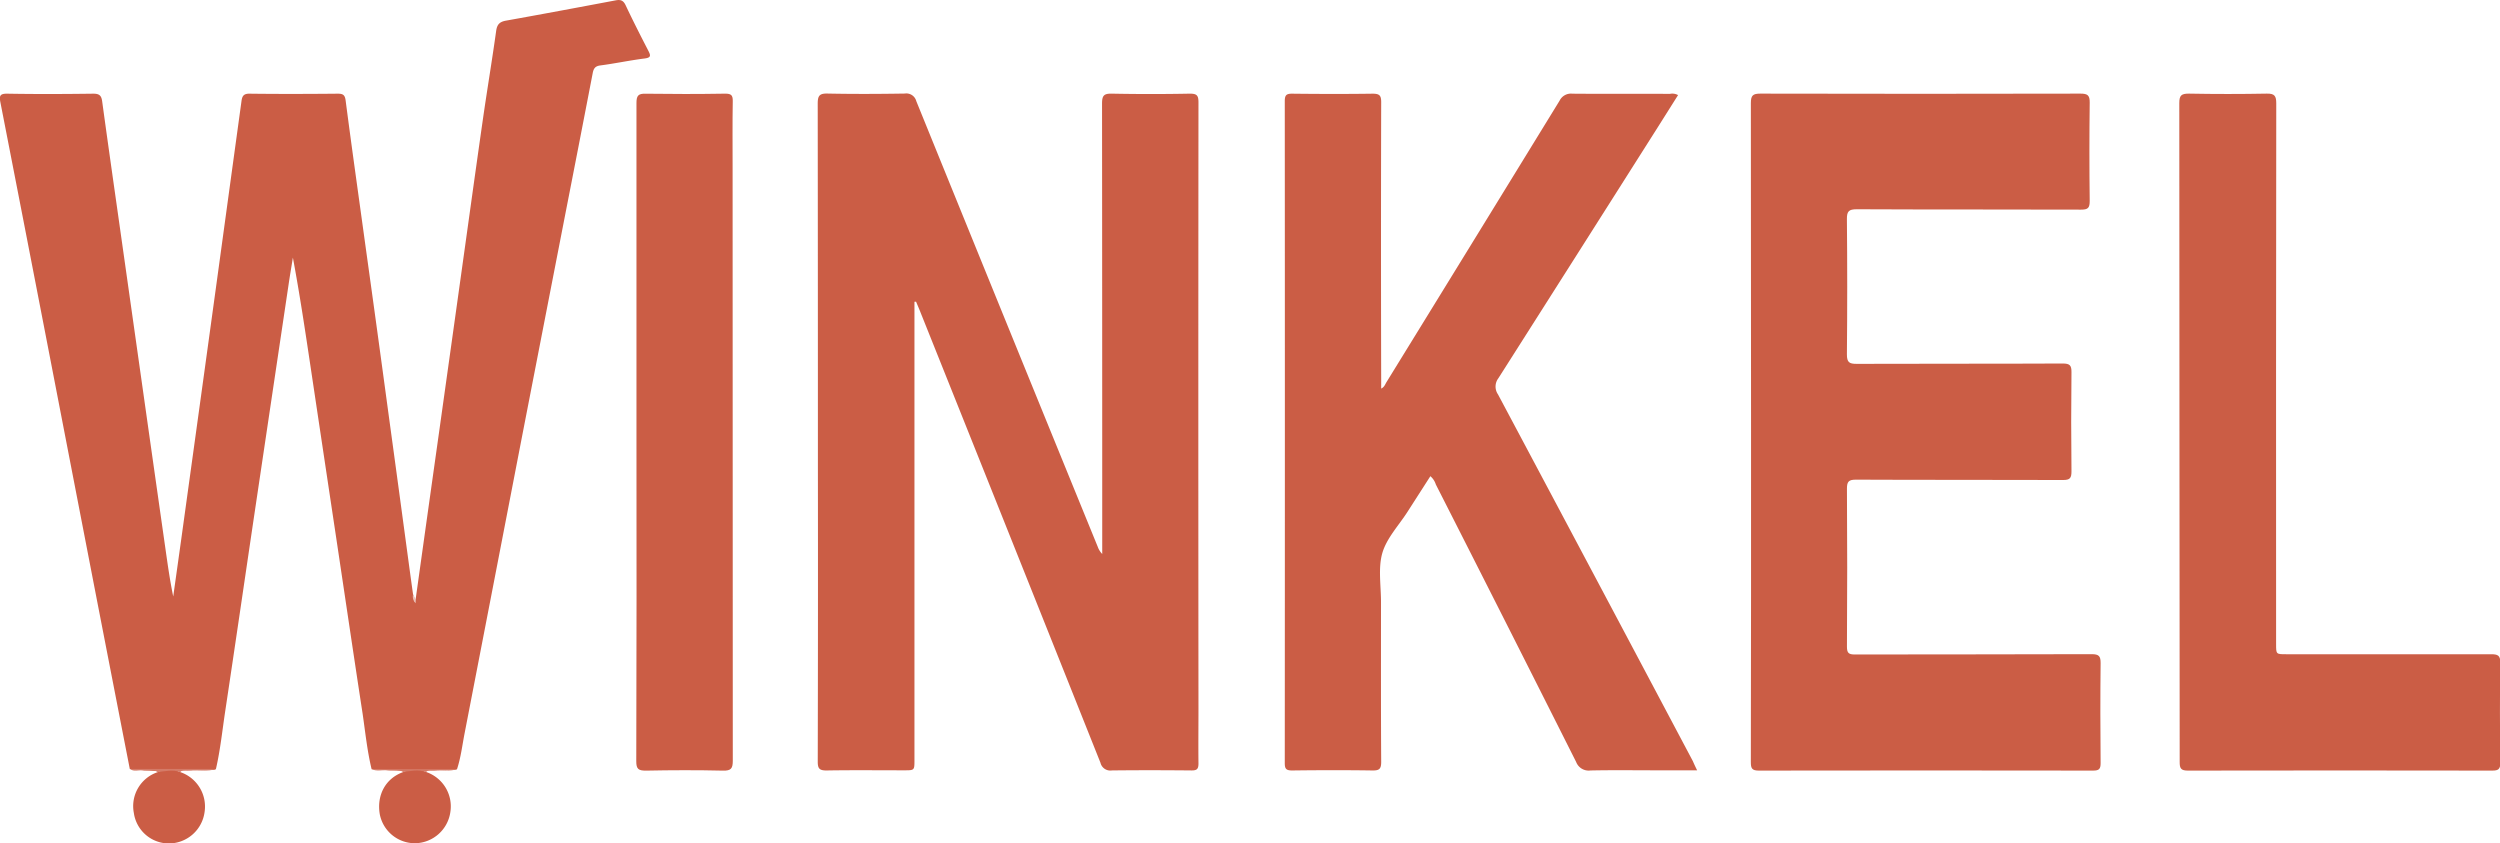 <svg xmlns="http://www.w3.org/2000/svg" id="Capa_1" data-name="Capa 1" viewBox="0 0 793.64 267.73"><defs><style>.cls-1{fill:#cb5d45;}.cls-2{fill:#d57b68;}.cls-3{fill:#d47864;}.cls-4{fill:#ebc1b8;}</style></defs><path class="cls-1" d="M-137.79,223.32c-1.4-5.81-2-11.76-2.86-17.65-2.84-18.48-5.56-37-8.33-55.46q-4.11-27.36-8.2-54.72c-1.72-11.5-3.44-23-5.6-34.57-.46,2.85-.95,5.71-1.37,8.57q-5.44,36.49-10.87,73c-3.07,20.71-6.08,41.43-9.2,62.13-.95,6.24-1.58,12.52-3,18.68-.86.47-1.79.19-2.68.24-3.37.18-6.74.06-10.13.33-4.82.38-9.68-.31-14.52-.6q-5.07-26-10.14-52.09-8.1-41.84-16.19-83.67-7.34-37.92-14.74-75.83c-.4-2.05-.25-2.86,2.24-2.81,9.08.16,18.16.12,27.23,0,1.9,0,2.57.57,2.82,2.4,1.83,13.42,3.75,26.83,5.65,40.24q3.6,25.42,7.2,50.84,3.63,25.67,7.29,51.33c.7,4.93,1.4,9.86,2.42,14.81q1.28-9.1,2.55-18.19,3.67-26.55,7.33-53.09,3.63-26.31,7.22-52.61,2.28-16.66,4.57-33.34c.21-1.58.63-2.42,2.58-2.39,9.33.12,18.66.09,28,0,1.64,0,2.25.4,2.48,2.13,2,15.4,4.19,30.79,6.3,46.18Q-136,84-132.39,110.77q3.38,24.71,6.7,49.41.52,3.82,1.06,7.66c.28.49.07,1.08.31,1.59.12.24.36.48.1.77.51-.14.06-.71.42-.92q3.67-26.28,7.37-52.56,3.36-23.94,6.7-47.88c2.41-17.19,4.77-34.39,7.23-51.57,1.35-9.46,2.94-18.88,4.25-28.34.3-2.09,1.13-2.89,3.15-3.25,11.62-2.08,23.21-4.25,34.81-6.44,1.51-.29,2.39,0,3.11,1.49,2.3,4.88,4.75,9.7,7.23,14.5.78,1.52.93,2.2-1.2,2.47-4.69.59-9.34,1.59-14,2.2-1.69.21-2.17,1-2.45,2.45q-4.29,22.25-8.65,44.5Q-83.13,82.18-90,117.52q-9.12,47.21-18.27,94.4c-.74,3.81-1.19,7.68-2.41,11.4a3,3,0,0,1-1.46.2c-3.46.11-6.92.19-10.37.33C-127.57,224.05-132.68,223.52-137.79,223.32Z" transform="translate(255.76 20.87)"></path><path class="cls-1" d="M34.54,74.93V220.42c0,3.24,0,3.25-3.21,3.25-8.24,0-16.49-.09-24.73.05-2.25,0-2.76-.63-2.76-2.79q.11-46.31.05-92.61Q3.89,70.16,3.83,12c0-2.52.59-3.23,3.15-3.17,8.16.17,16.32.13,24.48,0a3.27,3.27,0,0,1,3.66,2.4Q63.86,82,92.73,152.72A6.28,6.28,0,0,0,94.15,155v-2.5q0-70.26-.06-140.53c0-2.56.65-3.16,3.14-3.11q12.36.24,24.73,0c2.22,0,2.74.56,2.74,2.75q-.09,96.21,0,192.44c0,5.82-.07,11.65,0,17.47,0,1.8-.55,2.21-2.26,2.19-8.41-.08-16.82-.1-25.23,0a3.22,3.22,0,0,1-3.62-2.43Q64.94,149.43,36.18,77.6c-.37-.91-.76-1.8-1.13-2.7Z" transform="translate(255.76 20.87)"></path><path class="cls-1" d="M300.12,116.17q0-52.15-.06-104.32c0-2.42.64-3,3-3q50.82.12,101.66,0c2.25,0,2.94.54,2.91,2.87q-.19,15.6,0,31.19c0,2.18-.5,2.78-2.74,2.77-23.73-.09-47.46,0-71.19-.12-2.54,0-3.18.63-3.15,3.16q.2,21.45,0,42.92c0,2.51.74,3,3.07,3,21.82-.09,43.63,0,65.45-.11,2.21,0,2.8.57,2.77,2.77q-.18,15.72,0,31.44c0,2.16-.46,2.78-2.71,2.77-21.9-.09-43.8,0-65.7-.11-2.29,0-2.88.59-2.87,2.87q.17,25.08,0,50.16c0,2,.56,2.48,2.51,2.47,25.06-.06,50.12,0,75.18-.1,2.34,0,2.86.66,2.84,2.89-.12,10.56-.1,21.13,0,31.69,0,1.87-.49,2.38-2.37,2.38q-53.08-.09-106.16,0c-2.24,0-2.51-.81-2.51-2.73Q300.15,168.58,300.12,116.17Z" transform="translate(255.76 20.87)"></path><path class="cls-1" d="M283,223.67H270.16c-7,0-14-.1-21,.05a4.26,4.26,0,0,1-4.57-2.71q-22.17-44.1-44.54-88.09a5.67,5.67,0,0,0-1.73-2.62l-7.26,11.31c-2.78,4.34-6.64,8.37-8,13.12s-.4,10.39-.41,15.62c0,16.89-.05,33.78.06,50.67,0,2.27-.66,2.73-2.8,2.7-8.49-.13-17-.11-25.47,0-1.89,0-2.35-.51-2.34-2.37q.06-105.06,0-210.13c0-1.89.52-2.37,2.38-2.35,8.49.1,17,.12,25.47,0,2.19,0,2.77.52,2.76,2.73q-.12,44.18,0,88.35v2.54c1-.48,1.24-1.32,1.65-2q27.54-44.69,55-89.43a4,4,0,0,1,4-2.19c10.32.09,20.65,0,31,.06a3.74,3.74,0,0,1,2.59.39c-2.13,3.37-4.24,6.73-6.36,10.08q-25.31,39.93-50.68,79.8a4.37,4.37,0,0,0-.12,5.14q31,58.2,61.88,116.46C282,221.59,282.38,222.4,283,223.67Z" transform="translate(255.76 20.87)"></path><path class="cls-1" d="M436.12,116.18q0-52.17-.05-104.33c0-2.45.66-3,3.05-3q12.36.23,24.73,0c2.48-.05,3,.75,3,3.09q-.1,85.86-.05,171.72c0,3.16,0,3.16,3.22,3.16,21.65,0,43.3,0,65,0,2.15,0,3,.35,2.95,2.78-.16,10.57-.13,21.14,0,31.7,0,2-.62,2.46-2.53,2.46q-48.35-.09-96.68,0c-2.18,0-2.58-.74-2.57-2.72Q436.17,168.59,436.12,116.18Z" transform="translate(255.76 20.87)"></path><path class="cls-1" d="M-53.71,116.45q0-52.29,0-104.57c0-2.37.53-3.09,3-3C-42.37,9-34,9-25.55,8.86c1.82,0,2.44.41,2.41,2.33-.12,7-.05,14-.05,21q0,94.2.06,188.41c0,2.48-.53,3.23-3.12,3.17-8.15-.19-16.32-.17-24.47,0-2.36,0-3.06-.49-3.05-3Q-53.63,168.61-53.71,116.45Z" transform="translate(255.76 20.87)"></path><path class="cls-1" d="M-198.56,224.23a11.54,11.54,0,0,1,7.75,12.66,11.49,11.49,0,0,1-11.26,10,11.25,11.25,0,0,1-11.2-9.69,11.35,11.35,0,0,1,7.55-12.94A8.42,8.42,0,0,1-198.56,224.23Z" transform="translate(255.76 20.87)"></path><path class="cls-1" d="M-120.5,224.2a11.51,11.51,0,0,1,7.71,12.7,11.51,11.51,0,0,1-11.08,9.92,11.36,11.36,0,0,1-11.34-9.28c-1-6.08,1.91-11.35,7.42-13.3A8.72,8.72,0,0,1-120.5,224.2Z" transform="translate(255.76 20.87)"></path><path class="cls-2" d="M-198.56,224.23c-2.39-.89-4.77-.24-7.16,0-1.5-1-3.19-.25-4.77-.51-1.34-.22-2.79.52-4-.49l27.33,0c-2.75,1-5.59.17-8.37.48C-196.57,223.85-197.69,223.28-198.56,224.23Z" transform="translate(255.76 20.87)"></path><path class="cls-3" d="M-120.5,224.2c-2.43-.85-4.86-.32-7.29,0-1.56-1.07-3.31-.29-5-.51s-3.41.42-5-.41h27.14c-2.31.87-4.71.18-7,.43C-118.64,223.84-119.69,223.32-120.5,224.2Z" transform="translate(255.76 20.87)"></path><path class="cls-4" d="M-123.8,169.28v1.36a3,3,0,0,1-.83-2.8C-124.36,168.32-124.08,168.8-123.8,169.28Z" transform="translate(255.76 20.87)"></path></svg>